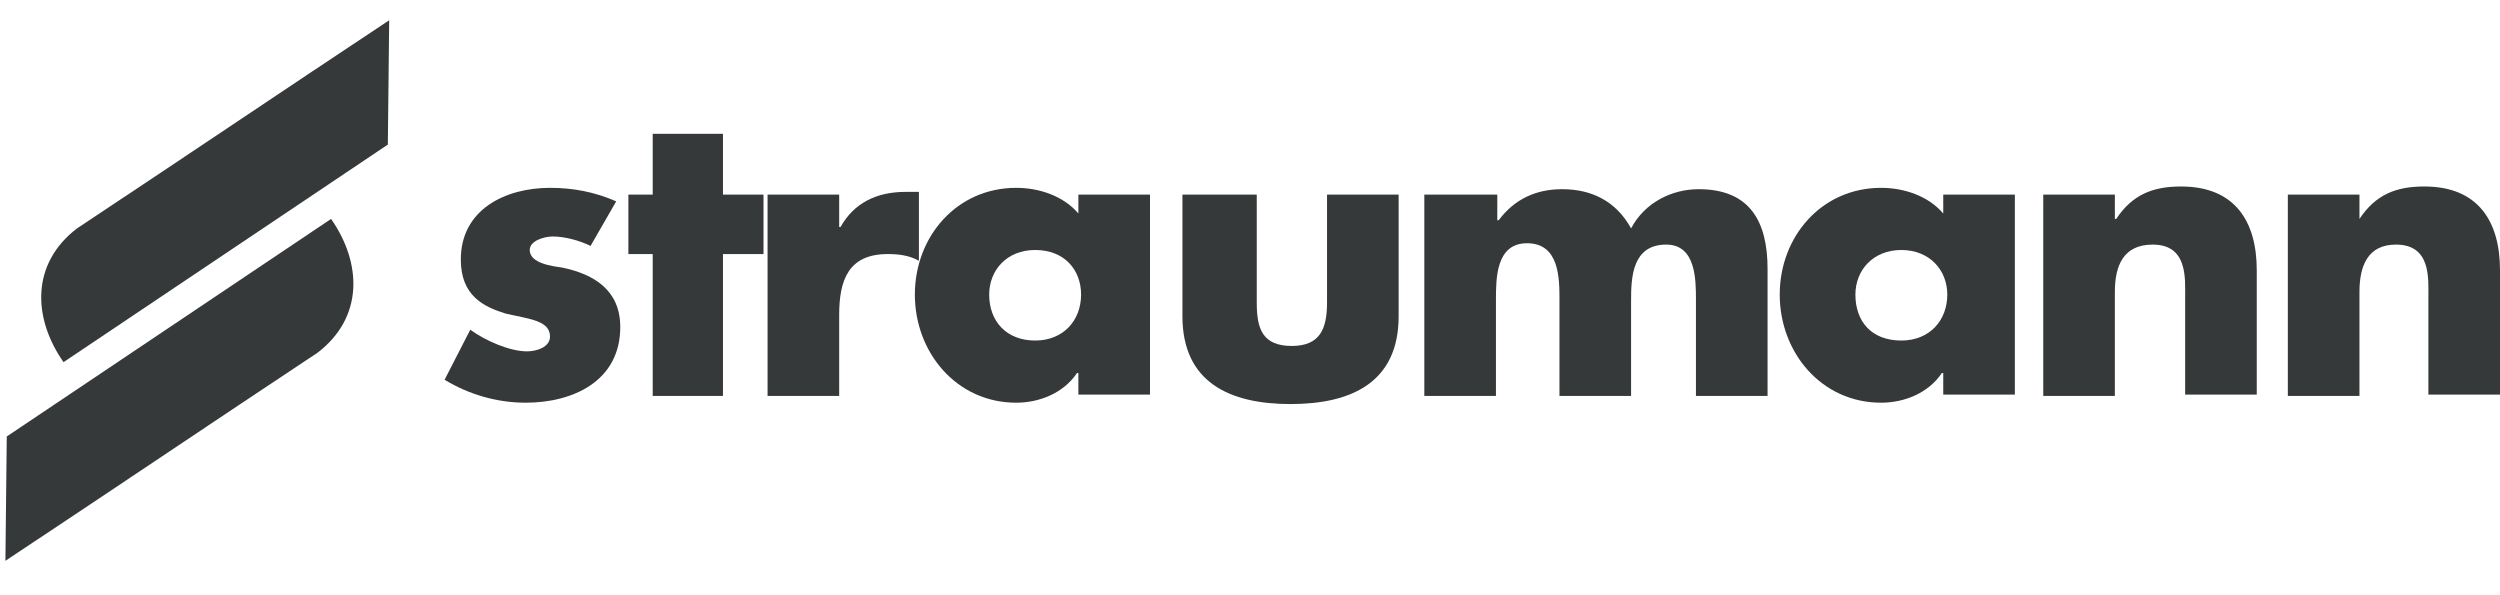 <?xml version="1.0" encoding="UTF-8"?> <svg xmlns="http://www.w3.org/2000/svg" viewBox="1907.5 2478 185 44" width="185" height="44" data-guides="{&quot;vertical&quot;:[],&quot;horizontal&quot;:[]}"><path fill="rgb(54, 57, 58)" stroke="none" fill-opacity="1" stroke-width="1" stroke-opacity="1" color="rgb(51, 51, 51)" font-size-adjust="none" class="st0" id="tSvgafc07b5af7" title="Path 1" d="M 2082.1 2492.4 C 2080.333 2492.4 2078.567 2492.4 2076.8 2492.4C 2076.8 2497.367 2076.8 2502.333 2076.8 2507.3C 2078.567 2507.3 2080.333 2507.3 2082.1 2507.3C 2082.1 2504.733 2082.1 2502.167 2082.1 2499.6C 2082.1 2497.7 2082.7 2496.1 2084.8 2496.1C 2087.4 2496.1 2087.2 2498.6 2087.2 2500C 2087.2 2502.4 2087.2 2504.8 2087.2 2507.2C 2088.967 2507.2 2090.733 2507.2 2092.5 2507.2C 2092.5 2504.133 2092.5 2501.067 2092.5 2498C 2092.5 2494.4 2090.9 2491.8 2086.9 2491.8C 2084.8 2491.8 2083.3 2492.4 2082.1 2494.2C 2082.1 2494.2 2082.1 2494.2 2082.1 2494.2C 2082.1 2493.6 2082.1 2493 2082.1 2492.4C 2082.1 2492.4 2082.1 2492.4 2082.1 2492.4C 2082.1 2492.4 2082.1 2492.4 2082.1 2492.4Z"></path><path fill="rgb(54, 57, 58)" stroke="none" fill-opacity="1" stroke-width="1" stroke-opacity="1" color="rgb(51, 51, 51)" font-size-adjust="none" class="st0" id="tSvg13d37181854" title="Path 2" d="M 2064 2492.4 C 2062.233 2492.4 2060.467 2492.4 2058.7 2492.4C 2058.7 2497.367 2058.7 2502.333 2058.7 2507.3C 2060.467 2507.3 2062.233 2507.3 2064 2507.3C 2064 2504.733 2064 2502.167 2064 2499.6C 2064 2497.7 2064.6 2496.1 2066.8 2496.1C 2069.4 2496.1 2069.2 2498.6 2069.2 2500C 2069.2 2502.4 2069.2 2504.8 2069.2 2507.2C 2070.967 2507.2 2072.733 2507.2 2074.5 2507.2C 2074.5 2504.133 2074.5 2501.067 2074.5 2498C 2074.5 2494.4 2072.9 2491.8 2068.9 2491.8C 2066.8 2491.8 2065.3 2492.4 2064.1 2494.2C 2064.067 2494.2 2064.033 2494.2 2064 2494.2C 2064 2493.6 2064 2493 2064 2492.4C 2064 2492.4 2064 2492.4 2064 2492.4C 2064 2492.4 2064 2492.4 2064 2492.4Z"></path><path fill="rgb(54, 57, 58)" stroke="none" fill-opacity="1" stroke-width="1" stroke-opacity="1" color="rgb(51, 51, 51)" font-size-adjust="none" class="st0" id="tSvg11366e3e45d" title="Path 3" d="M 2056.6 2492.4 C 2054.833 2492.4 2053.067 2492.4 2051.3 2492.4C 2051.3 2492.867 2051.3 2493.333 2051.3 2493.8C 2050.2 2492.5 2048.4 2491.9 2046.7 2491.9C 2042.3 2491.9 2039.2 2495.5 2039.2 2499.8C 2039.2 2504.1 2042.3 2507.8 2046.7 2507.8C 2048.4 2507.8 2050.2 2507.1 2051.2 2505.6C 2051.233 2505.6 2051.267 2505.6 2051.3 2505.6C 2051.3 2506.133 2051.3 2506.667 2051.3 2507.2C 2053.067 2507.2 2054.833 2507.2 2056.6 2507.2C 2056.6 2502.267 2056.6 2497.333 2056.6 2492.4C 2056.6 2492.4 2056.6 2492.4 2056.6 2492.4C 2056.6 2492.4 2056.6 2492.4 2056.6 2492.4ZM 2048.2 2496.5 C 2050.3 2496.5 2051.6 2498 2051.6 2499.8C 2051.6 2501.7 2050.3 2503.2 2048.2 2503.2C 2046 2503.2 2044.8 2501.8 2044.8 2499.8C 2044.8 2498 2046.1 2496.5 2048.2 2496.5C 2048.2 2496.5 2048.2 2496.5 2048.2 2496.5C 2048.2 2496.5 2048.2 2496.5 2048.2 2496.5Z"></path><path fill="rgb(54, 57, 58)" stroke="none" fill-opacity="1" stroke-width="1" stroke-opacity="1" color="rgb(51, 51, 51)" font-size-adjust="none" class="st0" id="tSvg16ed20e42b6" title="Path 4" d="M 2018.2 2492.4 C 2016.433 2492.4 2014.667 2492.4 2012.9 2492.4C 2012.9 2497.367 2012.9 2502.333 2012.9 2507.3C 2014.667 2507.3 2016.433 2507.3 2018.2 2507.3C 2018.2 2504.933 2018.2 2502.567 2018.2 2500.2C 2018.2 2498.6 2018.2 2496 2020.5 2496C 2022.9 2496 2022.9 2498.6 2022.9 2500.2C 2022.9 2502.567 2022.9 2504.933 2022.9 2507.3C 2024.667 2507.3 2026.433 2507.3 2028.2 2507.3C 2028.2 2504.933 2028.2 2502.567 2028.2 2500.2C 2028.2 2498.5 2028.3 2496.1 2030.8 2496.1C 2033 2496.1 2033 2498.7 2033 2500.2C 2033 2502.567 2033 2504.933 2033 2507.3C 2034.767 2507.3 2036.533 2507.3 2038.3 2507.3C 2038.3 2504.167 2038.3 2501.033 2038.3 2497.9C 2038.3 2494.4 2037 2492 2033.2 2492C 2031.2 2492 2029.2 2493 2028.2 2494.9C 2027.1 2492.9 2025.3 2492 2023.1 2492C 2021.2 2492 2019.6 2492.7 2018.4 2494.3C 2018.367 2494.3 2018.333 2494.3 2018.3 2494.3C 2018.3 2493.667 2018.3 2493.033 2018.3 2492.4C 2018.267 2492.4 2018.233 2492.4 2018.2 2492.4C 2018.2 2492.4 2018.2 2492.4 2018.2 2492.4Z"></path><path fill="rgb(54, 57, 58)" stroke="none" fill-opacity="1" stroke-width="1" stroke-opacity="1" color="rgb(51, 51, 51)" font-size-adjust="none" class="st0" id="tSvg167c3bfc613" title="Path 5" d="M 1995 2492.4 C 1995 2495.4 1995 2498.4 1995 2501.4C 1995 2506.3 1998.5 2507.9 2003 2507.9C 2007.5 2507.9 2011 2506.3 2011 2501.4C 2011 2498.4 2011 2495.4 2011 2492.4C 2009.233 2492.4 2007.467 2492.4 2005.7 2492.4C 2005.7 2495.067 2005.7 2497.733 2005.7 2500.4C 2005.7 2502.3 2005.2 2503.6 2003.1 2503.6C 2000.9 2503.6 2000.5 2502.3 2000.5 2500.4C 2000.5 2497.733 2000.5 2495.067 2000.5 2492.4C 1998.667 2492.4 1996.833 2492.4 1995 2492.4C 1995 2492.4 1995 2492.4 1995 2492.4C 1995 2492.4 1995 2492.4 1995 2492.4Z"></path><path fill="rgb(54, 57, 58)" stroke="none" fill-opacity="1" stroke-width="1" stroke-opacity="1" color="rgb(51, 51, 51)" font-size-adjust="none" class="st0" id="tSvg4ed2a6cf61" title="Path 6" d="M 1992.6 2492.4 C 1990.833 2492.4 1989.067 2492.4 1987.3 2492.4C 1987.3 2492.867 1987.3 2493.333 1987.3 2493.8C 1986.2 2492.5 1984.4 2491.9 1982.7 2491.9C 1978.3 2491.9 1975.2 2495.5 1975.2 2499.8C 1975.2 2504.1 1978.3 2507.8 1982.7 2507.8C 1984.4 2507.8 1986.2 2507.1 1987.2 2505.6C 1987.233 2505.6 1987.267 2505.6 1987.3 2505.6C 1987.3 2506.133 1987.3 2506.667 1987.3 2507.2C 1989.067 2507.2 1990.833 2507.2 1992.6 2507.2C 1992.6 2502.267 1992.6 2497.333 1992.6 2492.4C 1992.6 2492.4 1992.6 2492.4 1992.6 2492.4C 1992.6 2492.4 1992.6 2492.4 1992.6 2492.4ZM 1984.1 2496.5 C 1986.3 2496.5 1987.5 2498 1987.5 2499.8C 1987.5 2501.7 1986.2 2503.2 1984.1 2503.2C 1982 2503.2 1980.7 2501.8 1980.7 2499.8C 1980.7 2498 1982 2496.5 1984.1 2496.5C 1984.1 2496.5 1984.1 2496.5 1984.1 2496.5C 1984.1 2496.5 1984.1 2496.5 1984.1 2496.5Z"></path><path fill="rgb(54, 57, 58)" stroke="none" fill-opacity="1" stroke-width="1" stroke-opacity="1" color="rgb(51, 51, 51)" font-size-adjust="none" class="st0" id="tSvg163351a845b" title="Path 7" d="M 1969.6 2492.4 C 1967.833 2492.4 1966.067 2492.4 1964.3 2492.4C 1964.3 2497.367 1964.3 2502.333 1964.3 2507.3C 1966.067 2507.3 1967.833 2507.3 1969.6 2507.3C 1969.6 2505.3 1969.6 2503.3 1969.6 2501.3C 1969.6 2498.7 1970.3 2496.8 1973.2 2496.8C 1974 2496.8 1974.8 2496.9 1975.5 2497.3C 1975.5 2495.6 1975.5 2493.9 1975.5 2492.2C 1975.167 2492.2 1974.833 2492.2 1974.5 2492.2C 1972.4 2492.2 1970.7 2493 1969.7 2494.8C 1969.667 2494.8 1969.633 2494.8 1969.6 2494.8C 1969.6 2494 1969.6 2493.2 1969.6 2492.4C 1969.6 2492.4 1969.6 2492.4 1969.6 2492.4C 1969.6 2492.4 1969.6 2492.4 1969.6 2492.4Z"></path><path fill="rgb(54, 57, 58)" stroke="none" fill-opacity="1" stroke-width="1" stroke-opacity="1" color="rgb(51, 51, 51)" font-size-adjust="none" class="st0" id="tSvgcaa98a3404" title="Path 8" d="M 1961 2496.8 C 1962 2496.8 1963 2496.8 1964 2496.8C 1964 2495.333 1964 2493.867 1964 2492.4C 1963 2492.4 1962 2492.4 1961 2492.4C 1961 2490.9 1961 2489.4 1961 2487.9C 1959.267 2487.9 1957.533 2487.9 1955.8 2487.9C 1955.8 2489.4 1955.8 2490.9 1955.8 2492.4C 1955.2 2492.4 1954.6 2492.4 1954 2492.4C 1954 2493.867 1954 2495.333 1954 2496.8C 1954.6 2496.8 1955.2 2496.8 1955.8 2496.8C 1955.8 2500.3 1955.8 2503.8 1955.8 2507.3C 1957.533 2507.3 1959.267 2507.3 1961 2507.3C 1961 2503.8 1961 2500.3 1961 2496.8Z"></path><path fill="rgb(54, 57, 58)" stroke="none" fill-opacity="1" stroke-width="1" stroke-opacity="1" color="rgb(51, 51, 51)" font-size-adjust="none" class="st0" id="tSvg18d02e9ffed" title="Path 9" d="M 1953.1 2492.9 C 1951.5 2492.2 1949.9 2491.9 1948.2 2491.9C 1944.9 2491.9 1941.6 2493.5 1941.6 2497.2C 1941.6 2499.9 1943.3 2500.7 1944.9 2501.2C 1946.6 2501.6 1948.2 2501.7 1948.2 2502.9C 1948.2 2503.7 1947.2 2504 1946.5 2504C 1945.2 2504 1943.4 2503.2 1942.3 2502.4C 1941.667 2503.633 1941.033 2504.867 1940.4 2506.1C 1942.2 2507.2 1944.3 2507.8 1946.4 2507.8C 1949.9 2507.8 1953.4 2506.2 1953.4 2502.2C 1953.4 2499.5 1951.5 2498.3 1949.1 2497.8C 1948.4 2497.7 1946.7 2497.5 1946.7 2496.5C 1946.7 2495.8 1947.8 2495.5 1948.4 2495.5C 1949.3 2495.5 1950.4 2495.8 1951.2 2496.2C 1951.833 2495.1 1952.467 2494 1953.1 2492.9C 1953.1 2492.9 1953.1 2492.9 1953.1 2492.9C 1953.1 2492.9 1953.1 2492.9 1953.1 2492.9Z"></path><path fill="rgb(54, 57, 58)" stroke="none" fill-opacity="1" stroke-width="1" stroke-opacity="1" color="rgb(51, 51, 51)" font-size-adjust="none" class="st0" id="tSvg14b543f526e" title="Path 10" d="M 1936.3 2479.5 C 1928.6 2484.6 1920.9 2489.8 1913.2 2494.9C 1909.8 2497.5 1909.9 2501.5 1912.2 2504.8C 1920.2 2499.433 1928.2 2494.067 1936.2 2488.7C 1936.233 2485.633 1936.267 2482.567 1936.3 2479.5C 1936.3 2479.5 1936.3 2479.5 1936.3 2479.5C 1936.3 2479.5 1936.3 2479.5 1936.3 2479.5Z"></path><path fill="rgb(54, 57, 58)" stroke="none" fill-opacity="1" stroke-width="1" stroke-opacity="1" color="rgb(51, 51, 51)" font-size-adjust="none" class="st0" id="tSvgf866525362" title="Path 11" d="M 1907.9 2519.5 C 1915.6 2514.4 1923.3 2509.2 1931 2504.1C 1934.4 2501.5 1934.3 2497.5 1932 2494.2C 1924 2499.567 1916 2504.933 1908 2510.3C 1907.967 2513.367 1907.933 2516.433 1907.9 2519.5C 1907.9 2519.5 1907.9 2519.5 1907.9 2519.5C 1907.9 2519.5 1907.9 2519.5 1907.9 2519.5Z"></path><defs></defs></svg> 